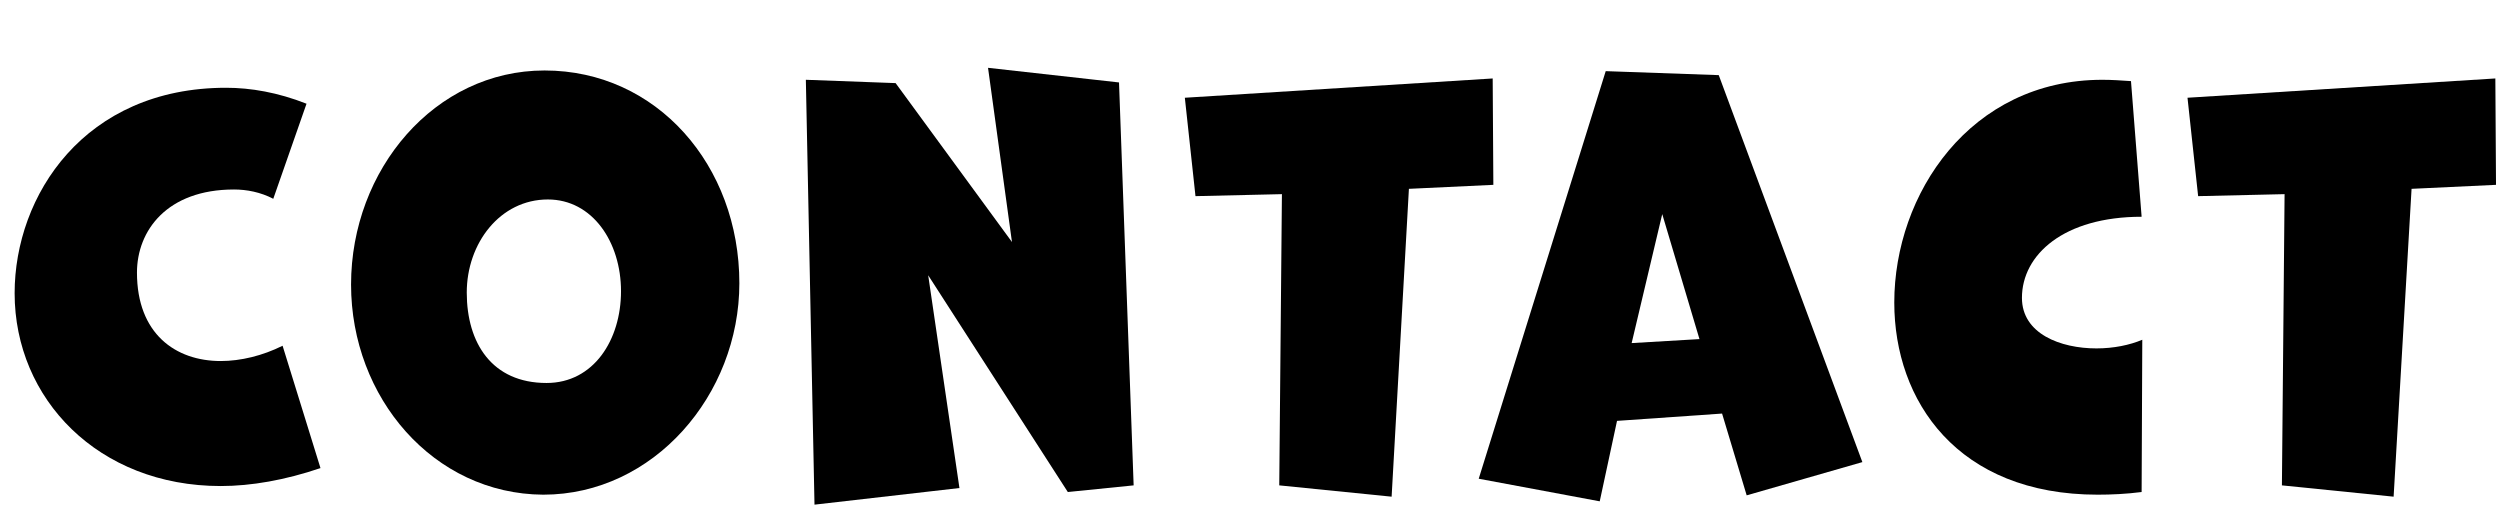 <?xml version="1.0" encoding="utf-8"?>
<!-- Generator: Adobe Illustrator 27.7.0, SVG Export Plug-In . SVG Version: 6.00 Build 0)  -->
<svg version="1.1" id="レイヤー_1" xmlns="http://www.w3.org/2000/svg" xmlns:xlink="http://www.w3.org/1999/xlink" x="0px"
	 y="0px" viewBox="0 0 376 80" style="enable-background:new 0 0 376 80;" xml:space="preserve">
<style type="text/css">
	.st0{enable-background:new    ;}
</style>
<g class="st0">
	<path d="M48.2,70.4c-5.3,1.8-10.4,2.7-15,2.7c-18.4,0-31-13.1-31-29c0-14.7,10.5-30.9,31.8-30.9c3.7,0,7.8,0.7,12.1,2.4l-5,14.3
		c-1.9-1-4-1.4-5.9-1.4c-10.1,0-14.6,6.2-14.6,12.5c0,9.2,5.8,13.3,12.6,13.3c3,0,6.3-0.8,9.3-2.3L48.2,70.4z"/>
	<path d="M52.8,42.8c0-17.3,12.6-32.2,29.1-32.2c16.9,0,29.3,14.3,29.3,32c0,16.8-12.9,31.8-29.5,31.8
		C65.2,74.3,52.8,59.8,52.8,42.8z M93.4,43.8c0-7.4-4.3-13.8-11-13.8c-7.2,0-12.2,6.6-12.2,14c0,7.6,3.8,13.6,12,13.6
		C89.3,57.6,93.4,51.1,93.4,43.8z"/>
	<path d="M160.6,74l-21-32.6l4.7,32l-21.8,2.5l-1.3-63.9l13.5,0.5l17.5,23.9l-3.6-26.2l19.7,2.2l2.2,60.6L160.6,74z"/>
	<path d="M192.4,73l0.4-43.8l-13,0.3l-1.6-14.8l46.3-2.9l0.1,16l-12.7,0.6l-2.6,46.3L192.4,73z"/>
	<path d="M262.7,74.5L259,62.2l-15.8,1.1l-2.6,12.1L222.4,72l19.1-61.3l17,0.6l21.6,58.2L262.7,74.5z M250,32.2l-4.6,19.4l10.2-0.6
		L250,32.2z"/>
	<path d="M322.1,74c-2.3,0.3-4.6,0.4-6.6,0.4c-21.1,0-30.6-14.1-30.6-28.9c0-16.3,11.4-33.5,31.3-33.5c1.4,0,2.9,0.1,4.3,0.2
		l1.6,20.4c-11.7,0-18,5.7-18,12.2c0,5.4,5.8,7.6,11.2,7.6c2.6,0,5-0.5,6.9-1.3L322.1,74z"/>
	<path d="M343.2,73l0.4-43.8l-13,0.3L329,14.7l46.3-2.9l0.1,16l-12.7,0.6L360,74.7L343.2,73z"/>
</g>
</svg>
